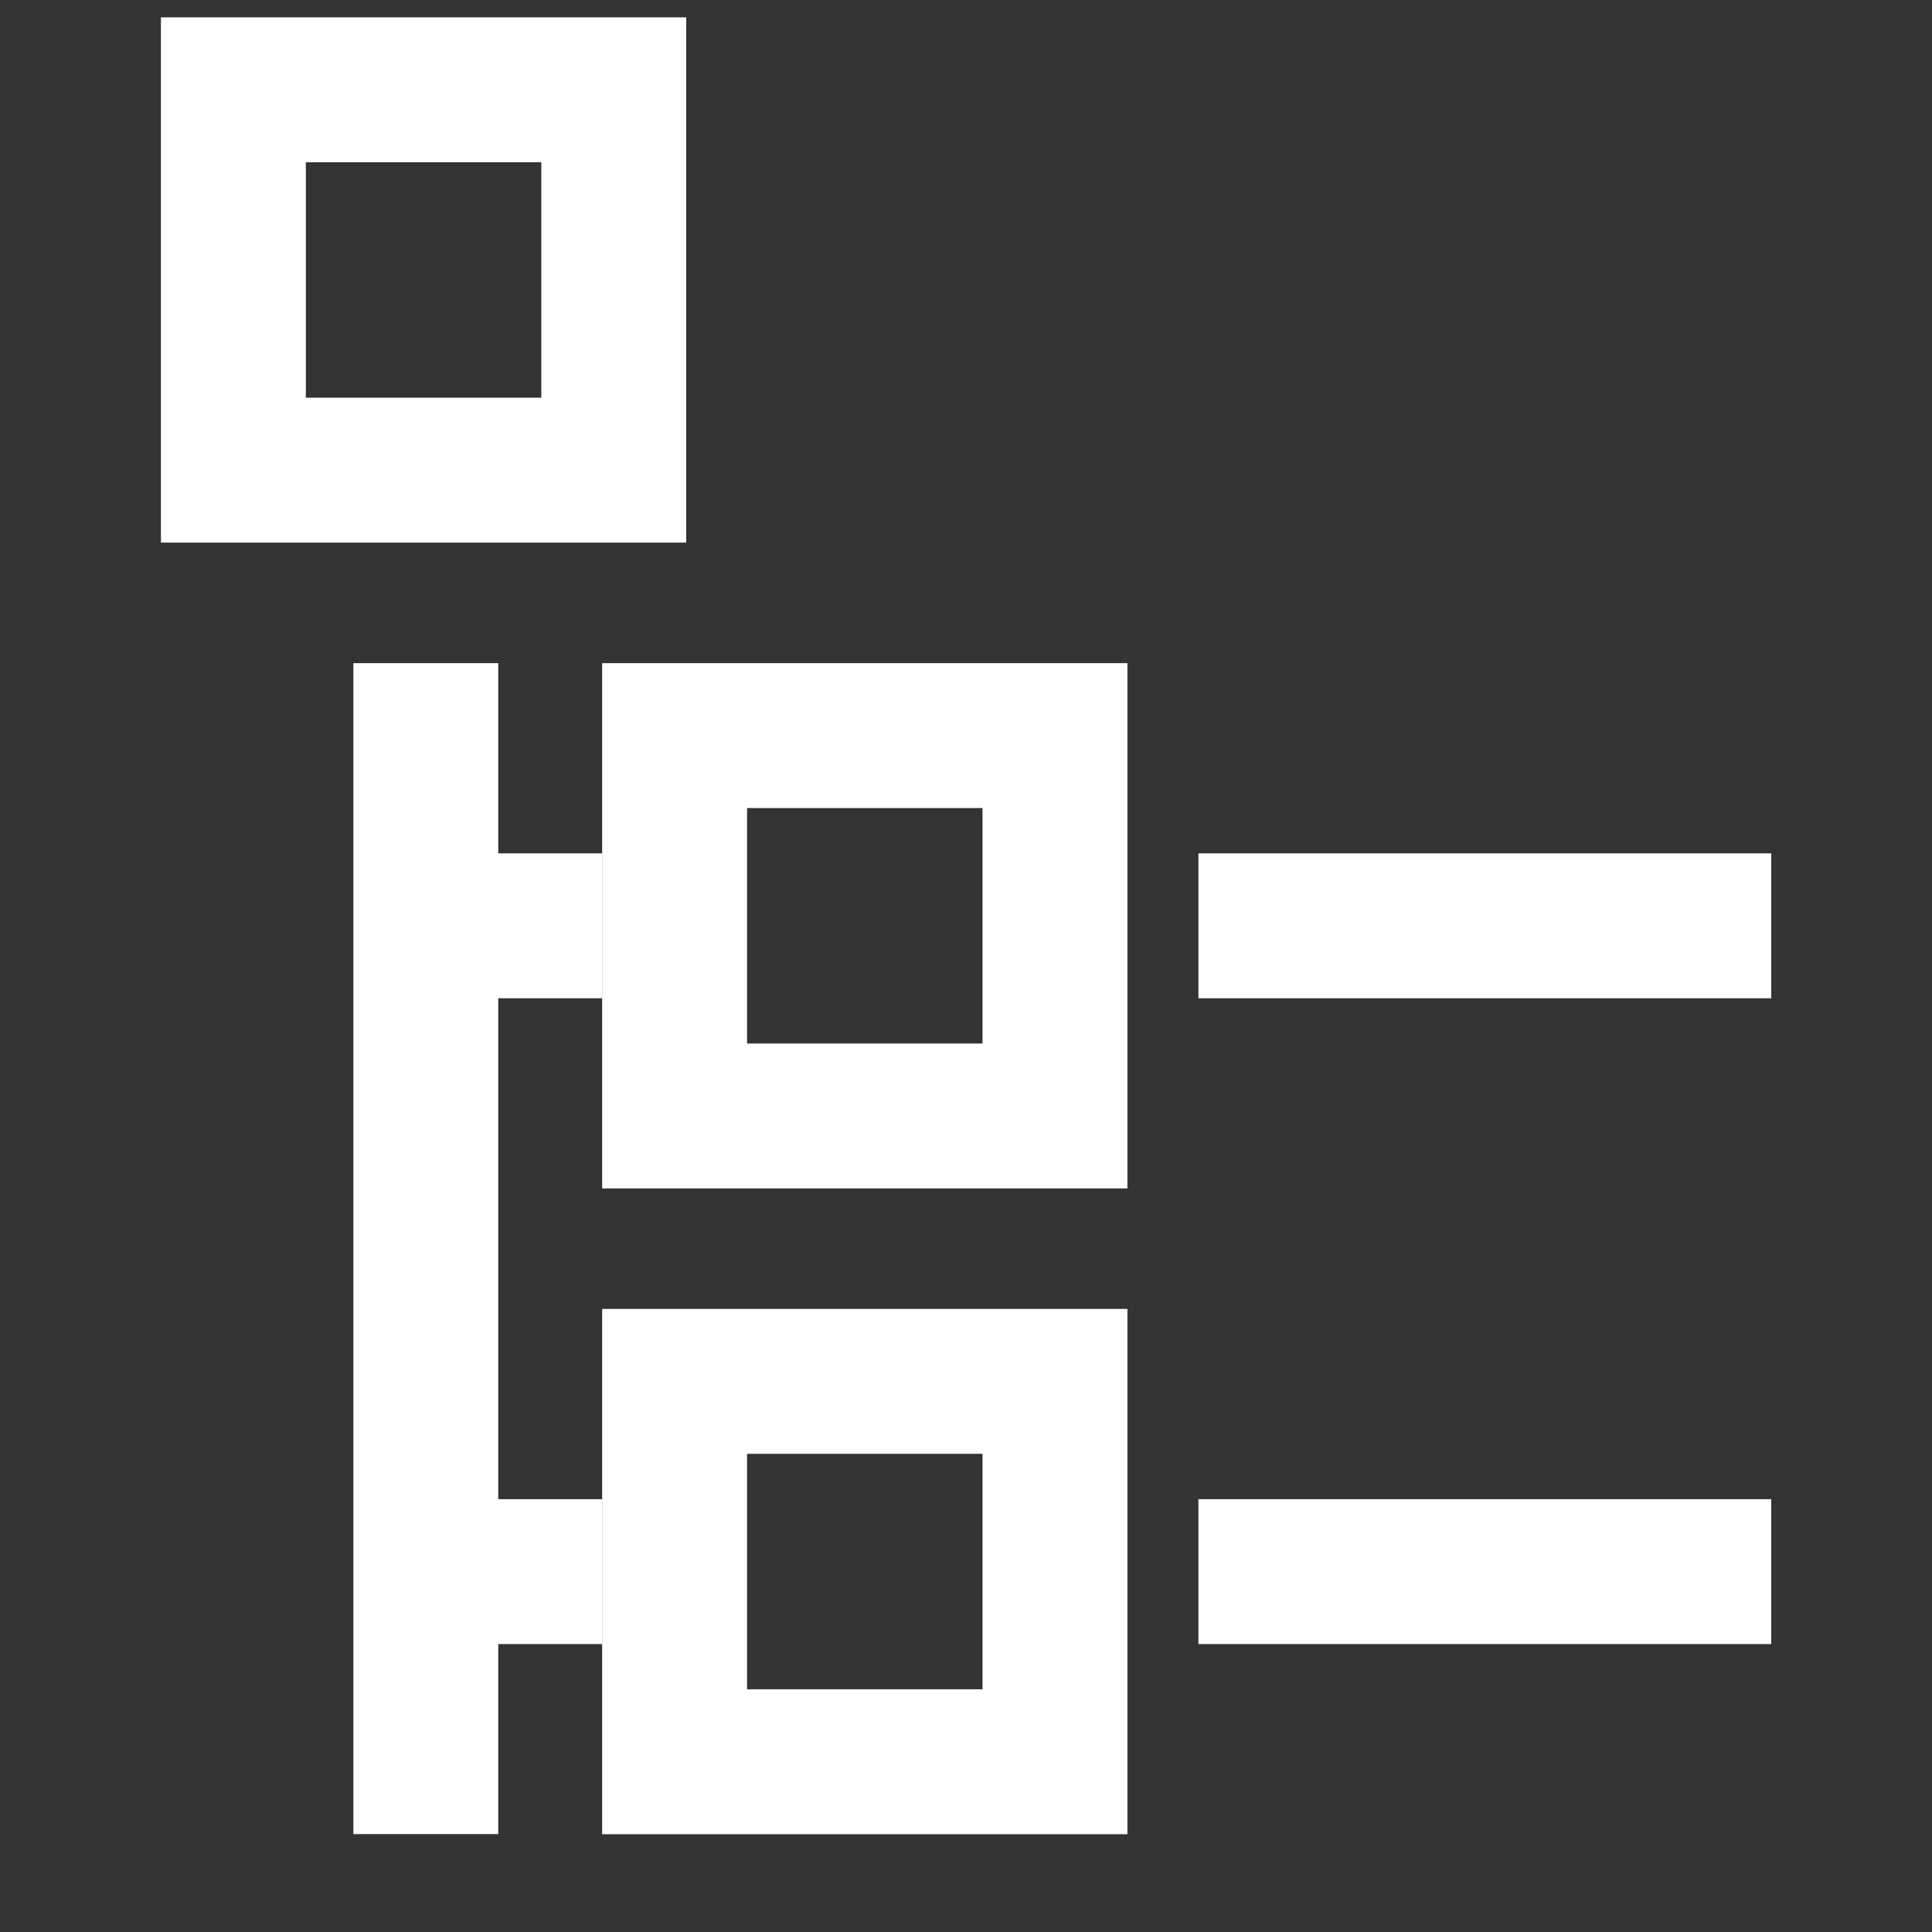 <svg width="40" height="40" viewBox="0 0 40 40" fill="none" xmlns="http://www.w3.org/2000/svg">
<rect x="0" y="0" width="40" height="40" fill="#333333" stroke="none"/>
<g clip-path="url(#clip0_1504_7191)">
<rect x="4.832" y="1.859" width="7.875" height="7.875" stroke="white" stroke-width="3"/>
<path d="M21.842 15.23V23.105H13.967V15.23H21.842Z" stroke="white" stroke-width="3"/>
<path d="M21.842 28.6V36.475H13.967V28.6H21.842Z" stroke="white" stroke-width="3"/>
<path d="M8.816 13.73L8.816 37.973" stroke="white" stroke-width="3"/>
<path d="M36.672 19.168H24.812" stroke="white" stroke-width="3"/>
<path d="M12.469 19.168H9.668" stroke="white" stroke-width="3"/>
<path d="M36.672 32.539H24.812" stroke="white" stroke-width="3"/>
<path d="M12.469 32.539H9.668" stroke="white" stroke-width="3"/>
</g>
<defs>
<clipPath id="clip0_1504_7191">
<rect width="40" height="40" fill="white"/>
</clipPath>
</defs>
</svg>
